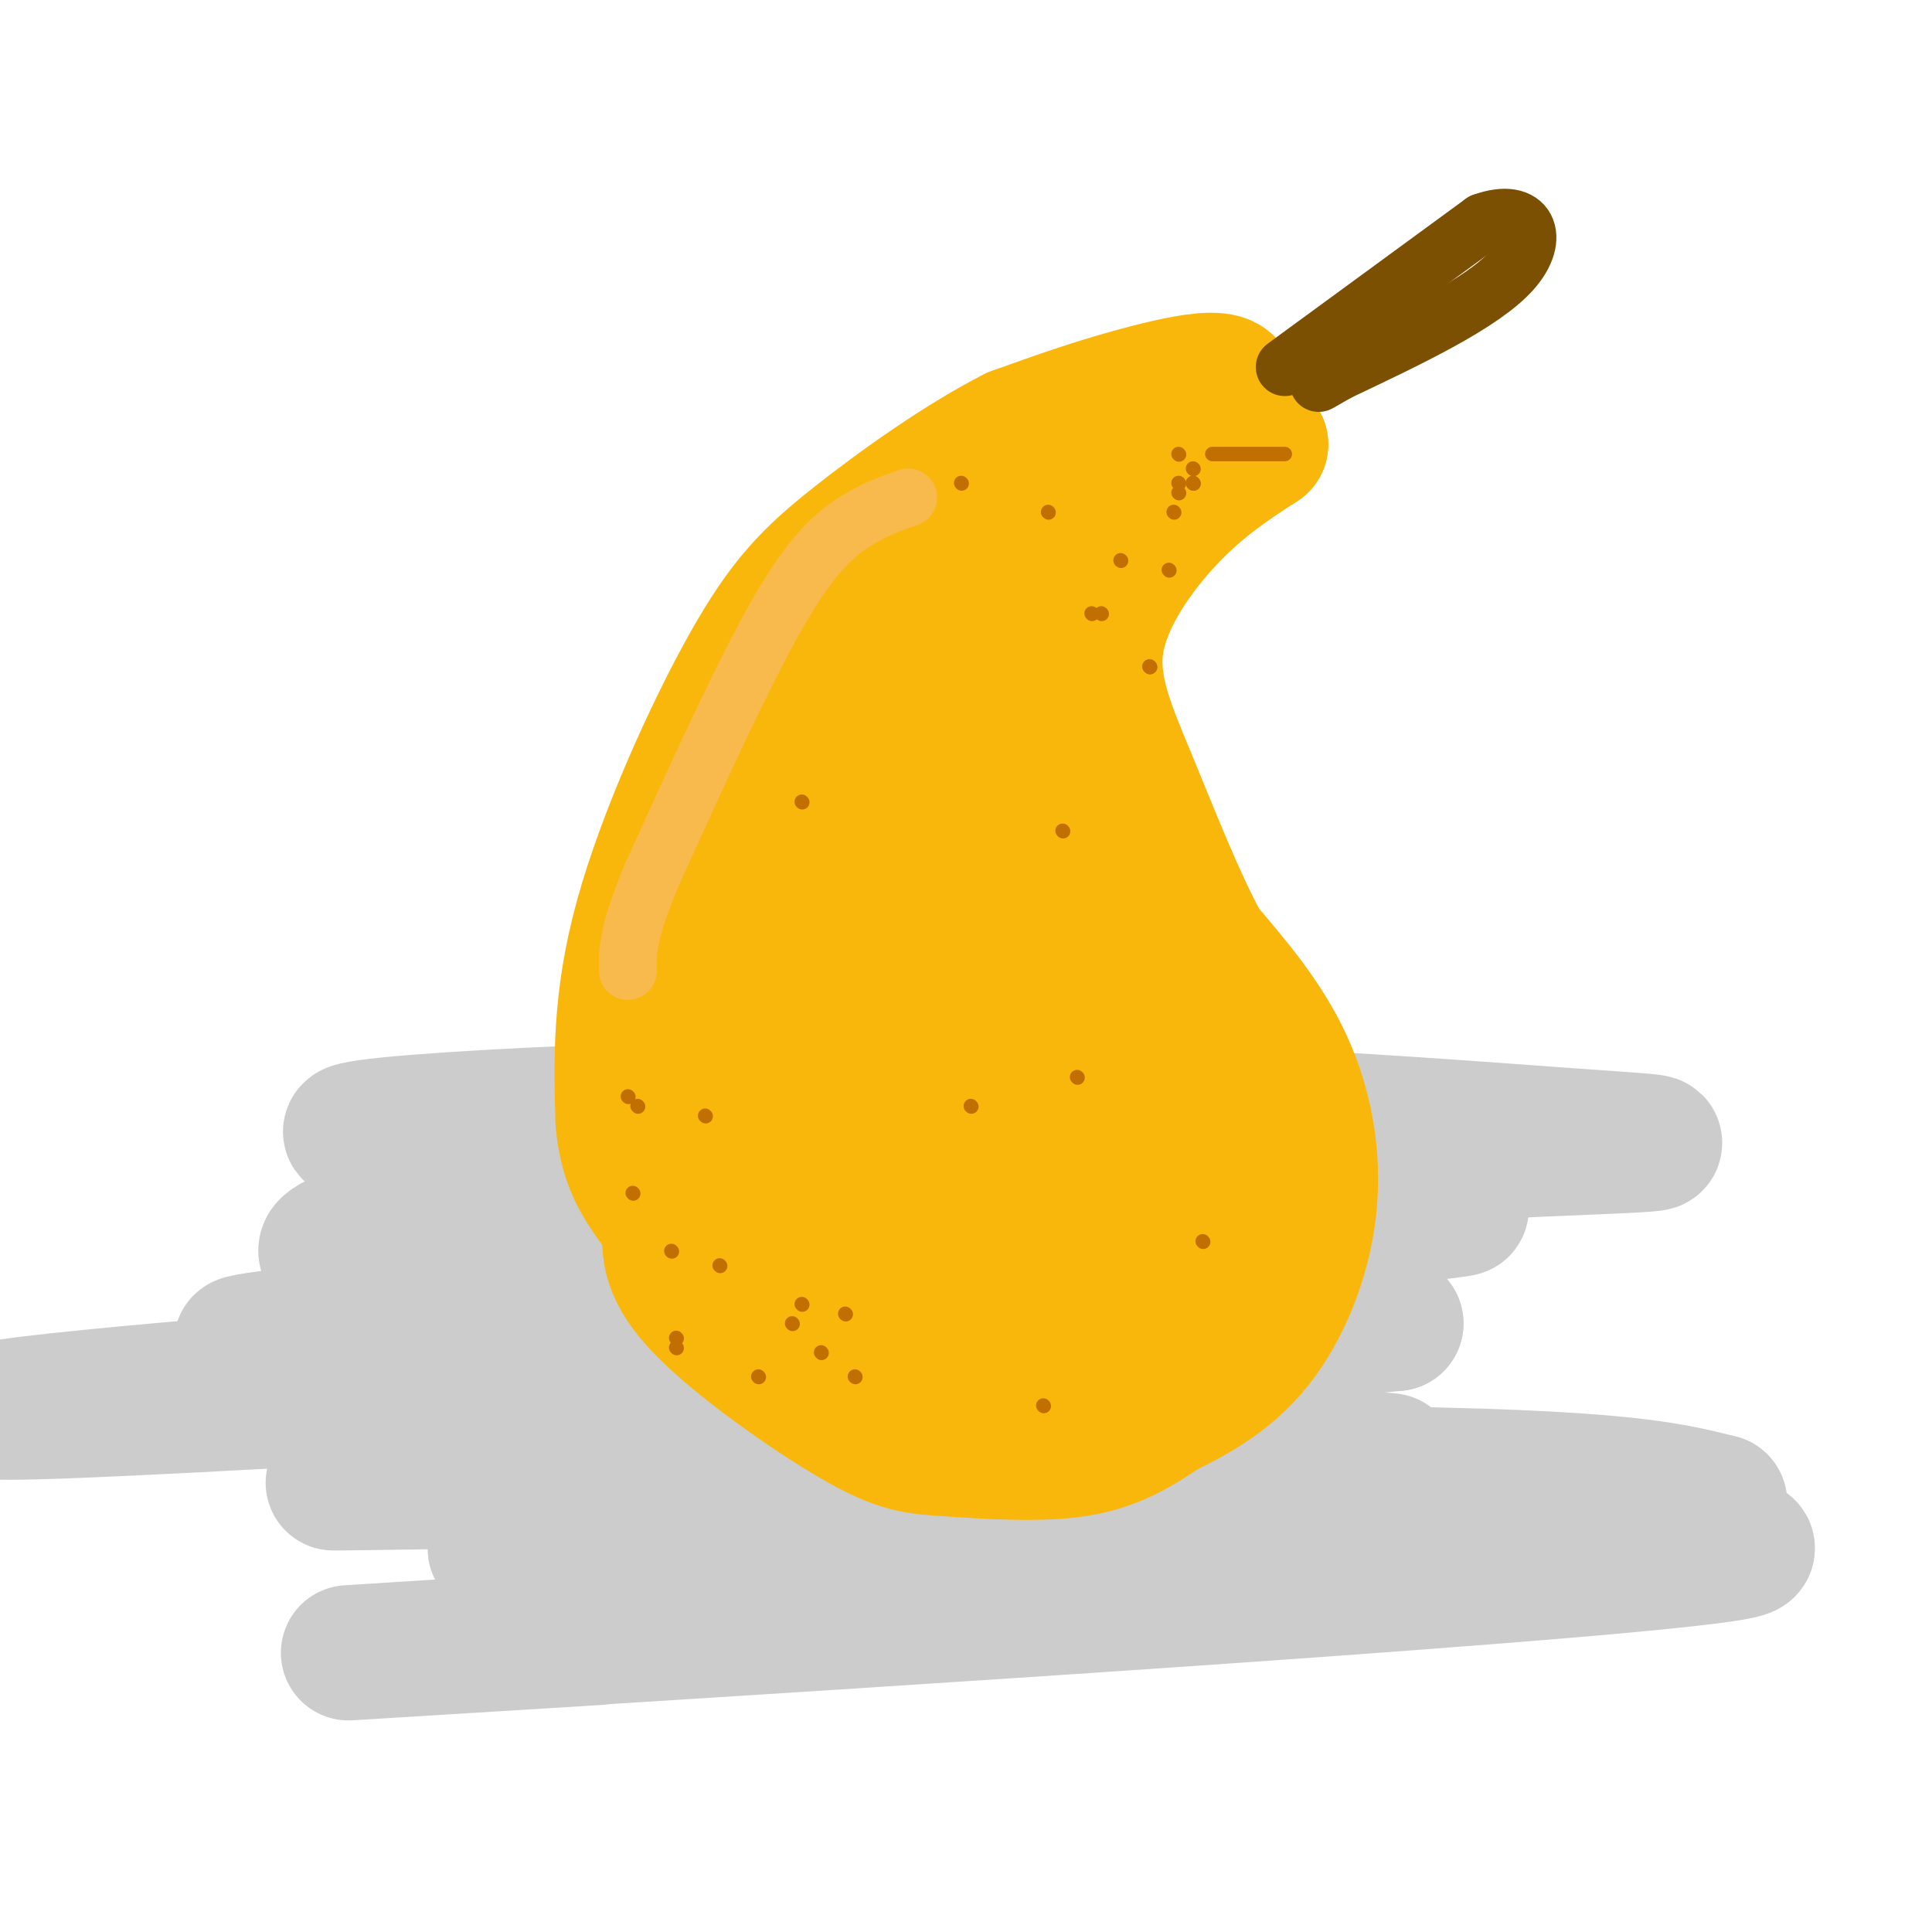 <svg viewBox='0 0 400 400' version='1.1' xmlns='http://www.w3.org/2000/svg' xmlns:xlink='http://www.w3.org/1999/xlink'><g fill='none' stroke='rgb(204,204,204)' stroke-width='28' stroke-linecap='round' stroke-linejoin='round'><path d='M311,235c-107.708,0.850 -215.416,1.700 -235,0c-19.584,-1.700 48.957,-5.951 109,-6c60.043,-0.049 111.589,4.102 138,6c26.411,1.898 27.689,1.542 -6,3c-33.689,1.458 -102.344,4.729 -171,8'/><path d='M146,246c-45.519,3.489 -73.817,8.211 -78,12c-4.183,3.789 15.749,6.645 82,3c66.251,-3.645 178.820,-13.791 147,-10c-31.820,3.791 -208.028,21.521 -241,26c-32.972,4.479 77.294,-4.292 140,-7c62.706,-2.708 77.853,0.646 93,4'/><path d='M289,274c-50.063,5.134 -221.722,15.970 -273,18c-51.278,2.030 17.823,-4.744 67,-8c49.177,-3.256 78.429,-2.993 105,1c26.571,3.993 50.463,11.716 74,15c23.537,3.284 46.721,2.128 -7,3c-53.721,0.872 -184.348,3.773 -186,4c-1.652,0.227 125.671,-2.221 195,-2c69.329,0.221 80.665,3.110 92,6'/><path d='M356,311c-0.673,0.574 -48.355,-0.990 -98,0c-49.645,0.990 -101.253,4.536 -132,7c-30.747,2.464 -40.633,3.846 29,3c69.633,-0.846 218.786,-3.920 206,0c-12.786,3.920 -187.510,14.834 -254,19c-66.490,4.166 -24.745,1.583 17,-1'/></g>
<g fill='none' stroke='rgb(249,183,11)' stroke-width='28' stroke-linecap='round' stroke-linejoin='round'><path d='M211,125c-9.956,7.578 -19.911,15.156 -32,32c-12.089,16.844 -26.311,42.956 -33,58c-6.689,15.044 -5.844,19.022 -5,23'/><path d='M141,238c-1.132,6.290 -1.461,10.514 -2,15c-0.539,4.486 -1.288,9.232 6,17c7.288,7.768 22.613,18.556 32,24c9.387,5.444 12.835,5.543 20,6c7.165,0.457 18.047,1.274 26,0c7.953,-1.274 12.976,-4.637 18,-8'/><path d='M241,292c6.396,-3.113 13.384,-6.896 19,-14c5.616,-7.104 9.858,-17.528 11,-28c1.142,-10.472 -0.817,-20.992 -5,-30c-4.183,-9.008 -10.592,-16.504 -17,-24'/><path d='M249,196c-5.424,-10.022 -10.485,-23.078 -15,-34c-4.515,-10.922 -8.485,-19.710 -7,-29c1.485,-9.290 8.424,-19.083 15,-26c6.576,-6.917 12.788,-10.959 19,-15'/><path d='M261,92c-8.706,3.424 -39.971,19.485 -60,36c-20.029,16.515 -28.823,33.483 -35,47c-6.177,13.517 -9.738,23.582 -12,33c-2.262,9.418 -3.224,18.190 -4,27c-0.776,8.810 -1.364,17.660 1,24c2.364,6.340 7.682,10.170 13,14'/><path d='M164,273c7.041,1.305 18.145,-2.434 23,2c4.855,4.434 3.461,17.040 8,-11c4.539,-28.040 15.011,-96.726 14,-118c-1.011,-21.274 -13.506,4.863 -26,31'/><path d='M183,177c-6.793,11.090 -10.776,23.315 -13,29c-2.224,5.685 -2.688,4.831 -3,16c-0.312,11.169 -0.473,34.360 2,46c2.473,11.640 7.579,11.727 13,13c5.421,1.273 11.157,3.731 15,3c3.843,-0.731 5.793,-4.649 8,-3c2.207,1.649 4.671,8.867 5,-10c0.329,-18.867 -1.477,-63.819 -1,-85c0.477,-21.181 3.239,-18.590 6,-16'/><path d='M215,170c0.510,20.170 -1.214,78.595 -1,102c0.214,23.405 2.367,11.789 4,8c1.633,-3.789 2.747,0.249 5,0c2.253,-0.249 5.644,-4.785 8,-17c2.356,-12.215 3.678,-32.107 5,-52'/><path d='M236,211c-0.091,-17.094 -2.819,-33.828 -3,-27c-0.181,6.828 2.183,37.219 1,56c-1.183,18.781 -5.915,25.952 -9,30c-3.085,4.048 -4.523,4.975 -7,6c-2.477,1.025 -5.993,2.150 -11,1c-5.007,-1.150 -11.503,-4.575 -18,-8'/><path d='M189,269c-5.406,-4.849 -9.921,-12.972 -12,-17c-2.079,-4.028 -1.724,-3.960 0,-8c1.724,-4.040 4.815,-12.188 8,-25c3.185,-12.812 6.462,-30.290 13,-21c6.538,9.290 16.337,45.347 22,61c5.663,15.653 7.189,10.901 9,9c1.811,-1.901 3.905,-0.950 6,0'/><path d='M235,268c1.414,0.437 1.950,1.531 4,-2c2.050,-3.531 5.613,-11.687 7,-19c1.387,-7.313 0.599,-13.783 0,-20c-0.599,-6.217 -1.009,-12.180 -9,-20c-7.991,-7.820 -23.565,-17.498 -32,-23c-8.435,-5.502 -9.733,-6.827 -11,-14c-1.267,-7.173 -2.505,-20.192 -2,-28c0.505,-7.808 2.752,-10.404 5,-13'/><path d='M197,129c13.429,-11.333 44.500,-33.167 54,-43c9.500,-9.833 -2.571,-7.667 -13,-5c-10.429,2.667 -19.214,5.833 -28,9'/><path d='M210,90c-10.810,5.494 -23.836,14.730 -33,22c-9.164,7.270 -14.467,12.573 -22,26c-7.533,13.427 -17.295,34.979 -22,52c-4.705,17.021 -4.352,29.510 -4,42'/><path d='M129,232c0.807,10.061 4.825,14.212 8,19c3.175,4.788 5.509,10.212 13,15c7.491,4.788 20.140,8.939 31,11c10.860,2.061 19.930,2.030 29,2'/><path d='M185,112c0.000,0.000 -17.000,54.000 -17,54'/></g>
<g fill='none' stroke='rgb(124,80,2)' stroke-width='12' stroke-linecap='round' stroke-linejoin='round'><path d='M266,76c0.000,0.000 41.000,-30.000 41,-30'/><path d='M307,46c9.311,-3.378 12.089,3.178 6,10c-6.089,6.822 -21.044,13.911 -36,21'/><path d='M277,77c-6.333,3.667 -4.167,2.333 -2,1'/></g>
<g fill='none' stroke='rgb(194,111,1)' stroke-width='3' stroke-linecap='round' stroke-linejoin='round'><path d='M149,262c0.000,0.000 0.100,0.100 0.1,0.1'/><path d='M170,280c0.000,0.000 0.100,0.100 0.1,0.1'/><path d='M157,285c0.000,0.000 0.100,0.100 0.1,0.1'/><path d='M131,247c0.000,0.000 0.100,0.100 0.1,0.1'/><path d='M130,227c0.000,0.000 0.100,0.100 0.1,0.1'/><path d='M139,259c0.000,0.000 0.100,0.100 0.1,0.1'/><path d='M164,274c0.000,0.000 0.100,0.100 0.1,0.1'/><path d='M166,270c0.000,0.000 0.100,0.100 0.1,0.1'/><path d='M140,279c0.000,0.000 0.100,0.100 0.1,0.1'/><path d='M140,277c0.000,0.000 0.100,0.100 0.1,0.1'/><path d='M132,229c0.000,0.000 0.100,0.100 0.1,0.1'/><path d='M146,231c0.000,0.000 0.100,0.100 0.1,0.1'/><path d='M175,272c0.000,0.000 0.100,0.100 0.1,0.1'/><path d='M177,285c0.000,0.000 0.100,0.100 0.1,0.1'/><path d='M216,291c0.000,0.000 0.100,0.100 0.1,0.1'/><path d='M249,257c0.000,0.000 0.100,0.100 0.1,0.1'/><path d='M201,229c0.000,0.000 0.100,0.100 0.1,0.1'/><path d='M220,172c0.000,0.000 0.100,0.100 0.1,0.1'/><path d='M223,223c0.000,0.000 0.100,0.100 0.1,0.1'/><path d='M166,166c0.000,0.000 0.100,0.100 0.1,0.1'/><path d='M199,100c0.000,0.000 0.100,0.100 0.1,0.1'/><path d='M243,106c0.000,0.000 0.100,0.100 0.1,0.1'/><path d='M244,94c0.000,0.000 0.100,0.100 0.1,0.1'/><path d='M232,116c0.000,0.000 0.100,0.100 0.1,0.1'/><path d='M238,138c0.000,0.000 0.100,0.100 0.1,0.1'/><path d='M238,138c0.000,0.000 0.100,0.100 0.1,0.1'/><path d='M242,118c0.000,0.000 0.100,0.100 0.1,0.1'/><path d='M244,102c0.000,0.000 0.100,0.100 0.1,0.1'/><path d='M247,100c0.000,0.000 0.100,0.100 0.1,0.1'/><path d='M247,100c0.000,0.000 0.100,0.100 0.1,0.1'/><path d='M244,100c0.000,0.000 0.100,0.100 0.1,0.1'/><path d='M217,106c0.000,0.000 0.100,0.100 0.1,0.1'/><path d='M226,127c0.000,0.000 0.100,0.100 0.1,0.1'/><path d='M228,127c0.000,0.000 0.100,0.100 0.1,0.1'/><path d='M247,97c0.000,0.000 0.100,0.100 0.1,0.1'/><path d='M266,94c0.000,0.000 -15.000,0.000 -15,0'/></g>
<g fill='none' stroke='rgb(248,186,77)' stroke-width='12' stroke-linecap='round' stroke-linejoin='round'><path d='M188,103c-3.444,1.200 -6.889,2.400 -11,5c-4.111,2.600 -8.889,6.600 -16,19c-7.111,12.400 -16.556,33.200 -26,54'/><path d='M135,181c-5.167,12.333 -5.083,16.167 -5,20'/></g>
</svg>